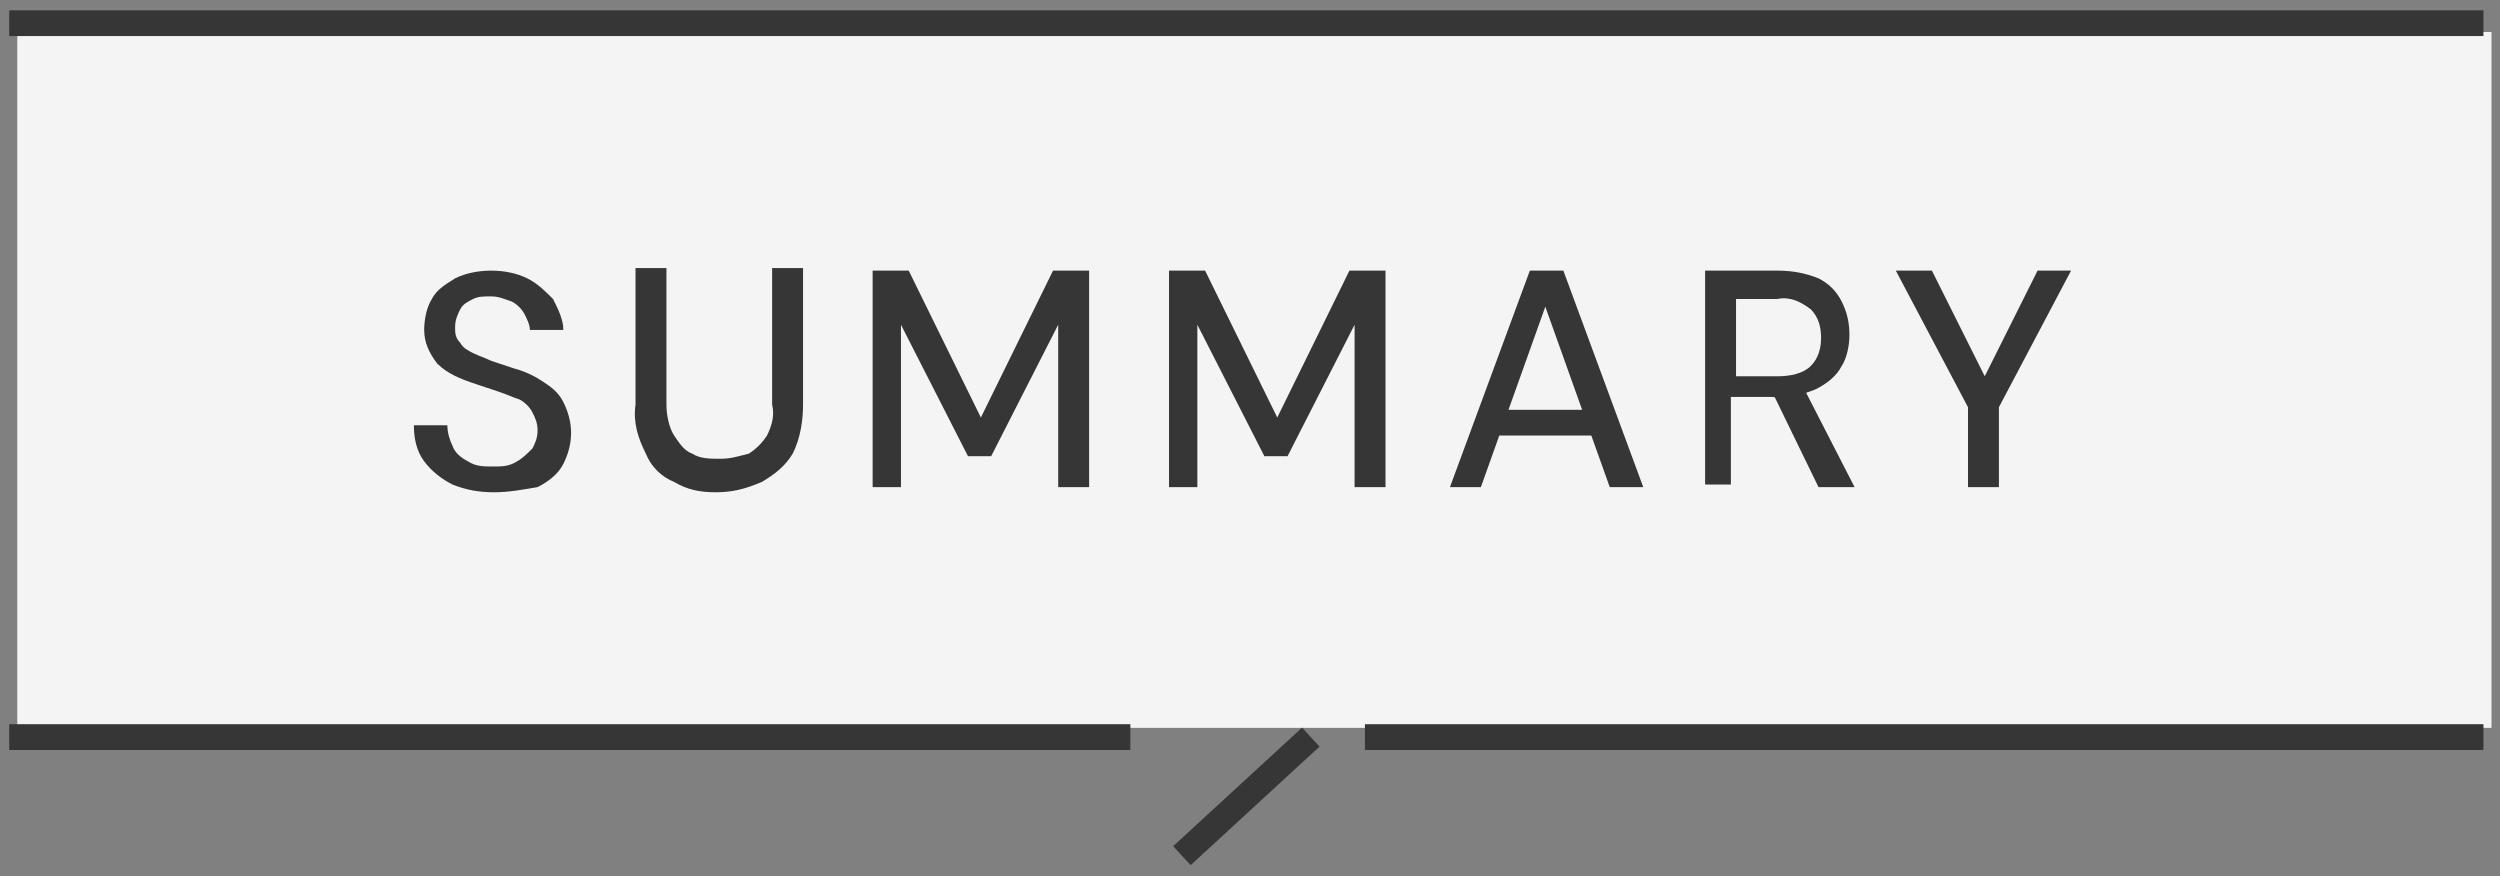 <?xml version="1.0" encoding="utf-8"?>
<!-- Generator: Adobe Illustrator 26.5.0, SVG Export Plug-In . SVG Version: 6.00 Build 0)  -->
<svg version="1.1" id="Layer_1" xmlns="http://www.w3.org/2000/svg" xmlns:xlink="http://www.w3.org/1999/xlink" x="0px" y="0px"
	 viewBox="0 0 97 34" style="enable-background:new 0 0 97 34;" xml:space="preserve">
<rect x="0" y="0" width="97" height="34" fill="#808080" stroke="none"/>
<style type="text/css">
	.st0{fill:#F4F4F4;}
	.st1{fill:#363636;}
	.st2{fill:none;stroke:#363636;}
</style>
<g id="Group_103167" transform="translate(6601.958 -975) rotate(90)">
	
		<rect id="Rectangle_28625" x="941.7" y="6539.8" transform="matrix(2.535182e-06 1 -1 2.535182e-06 7543.039 5563.571)" class="st0" width="96" height="27"/>
	<path id="Path_432204" class="st1" d="M994.1,6582.8c0,0.6-0.1,1.1-0.3,1.6c-0.2,0.4-0.5,0.8-0.9,1.1c-0.4,0.3-0.9,0.4-1.4,0.4
		v-1.3c0.3,0,0.6-0.1,0.8-0.2c0.3-0.1,0.5-0.4,0.6-0.6c0.2-0.3,0.2-0.6,0.2-1c0-0.3,0-0.6-0.2-0.9c-0.1-0.2-0.3-0.4-0.5-0.6
		c-0.2-0.1-0.4-0.2-0.7-0.2c-0.3,0-0.5,0.1-0.7,0.2c-0.2,0.1-0.4,0.3-0.5,0.5c-0.1,0.3-0.2,0.5-0.3,0.8c-0.1,0.3-0.2,0.6-0.3,0.9
		c-0.2,0.6-0.4,1.1-0.8,1.5c-0.4,0.3-0.8,0.5-1.3,0.5c-0.4,0-0.9-0.1-1.2-0.3c-0.4-0.2-0.6-0.6-0.8-0.9c-0.2-0.4-0.3-0.9-0.3-1.4
		c0-0.5,0.1-1,0.3-1.4c0.2-0.4,0.5-0.7,0.8-1c0.4-0.2,0.8-0.4,1.2-0.4v1.3c-0.2,0-0.4,0.1-0.6,0.2c-0.2,0.1-0.4,0.3-0.5,0.5
		c-0.1,0.3-0.2,0.5-0.2,0.8c0,0.3,0,0.5,0.1,0.7c0.1,0.2,0.2,0.4,0.4,0.5c0.2,0.1,0.4,0.2,0.7,0.2c0.2,0,0.4,0,0.6-0.2
		c0.2-0.1,0.3-0.3,0.4-0.5c0.1-0.2,0.2-0.5,0.3-0.7l0.3-0.9c0.1-0.4,0.3-0.8,0.5-1.1c0.2-0.3,0.4-0.6,0.8-0.8
		c0.4-0.2,0.8-0.3,1.2-0.3c0.4,0,0.8,0.1,1.2,0.3c0.4,0.2,0.7,0.6,0.9,1C994,6581.7,994.1,6582.2,994.1,6582.8z M994.1,6574.2
		c0,0.6-0.1,1.1-0.4,1.6c-0.2,0.5-0.6,0.9-1.1,1.1c-0.6,0.3-1.2,0.5-1.9,0.4h-5.3v-1.2h5.3c0.4,0,0.9-0.1,1.2-0.3
		c0.3-0.2,0.6-0.4,0.7-0.7c0.2-0.3,0.2-0.7,0.2-1.1c0-0.4-0.1-0.7-0.2-1.1c-0.2-0.3-0.4-0.5-0.7-0.7c-0.4-0.2-0.8-0.3-1.2-0.2h-5.3
		v-1.2h5.3c0.6,0,1.3,0.1,1.9,0.4c0.5,0.3,0.8,0.7,1.1,1.2C994,6573.1,994.1,6573.6,994.1,6574.2z M993.9,6568.1h-8.4v-1.4l5.7-2.8
		l-5.7-2.8v-1.4h8.4v1.2h-6.3l5.1,2.6v0.9l-5.1,2.6h6.3V6568.1z M993.9,6556.6h-8.4v-1.4l5.7-2.8l-5.7-2.8v-1.4h8.4v1.2h-6.3
		l5.1,2.6v0.9l-5.1,2.6h6.3V6556.6z M993.9,6545.7l-8.4-3.1v-1.3l8.4-3.1v1.3l-7,2.5l7,2.5V6545.7z M991.9,6544.3l-1-0.3v-3.9l1-0.3
		V6544.3z M993.9,6535.8h-8.4v-2.8c0-0.6,0.1-1.1,0.3-1.6c0.2-0.4,0.5-0.7,0.9-0.9c0.4-0.2,0.8-0.3,1.3-0.3c0.4,0,0.9,0.1,1.2,0.3
		c0.4,0.2,0.7,0.6,0.9,1c0.2,0.5,0.4,1.1,0.3,1.7v1.6h3.4V6535.8z M993.9,6531.4l-3.7,1.8v-1.3l3.7-1.9V6531.4z M989.6,6534.6v-1.6
		c0-0.5-0.1-1-0.4-1.3c-0.3-0.3-0.7-0.4-1.1-0.4c-0.4,0-0.8,0.1-1.1,0.4c-0.3,0.4-0.5,0.8-0.4,1.3v1.6H989.6z M993.9,6525.6h-3.1
		l-5.3,2.8v-1.4l4.4-2.2v0.3l-4.4-2.2v-1.3l5.3,2.8h3.1V6525.6z"/>
	<line id="Line_3136" class="st2" x1="1003.6" y1="6601.6" x2="1003.6" y2="6558.1"/>
	<line id="Line_3137" class="st2" x1="975.9" y1="6601.6" x2="975.9" y2="6505.6"/>
	<line id="Line_3138" class="st2" x1="1003.6" y1="6549" x2="1003.6" y2="6505.6"/>
	<path id="Path_428674" class="st2" d="M1008.2,6556.1l-4.6-5"/>
</g>
</svg>
